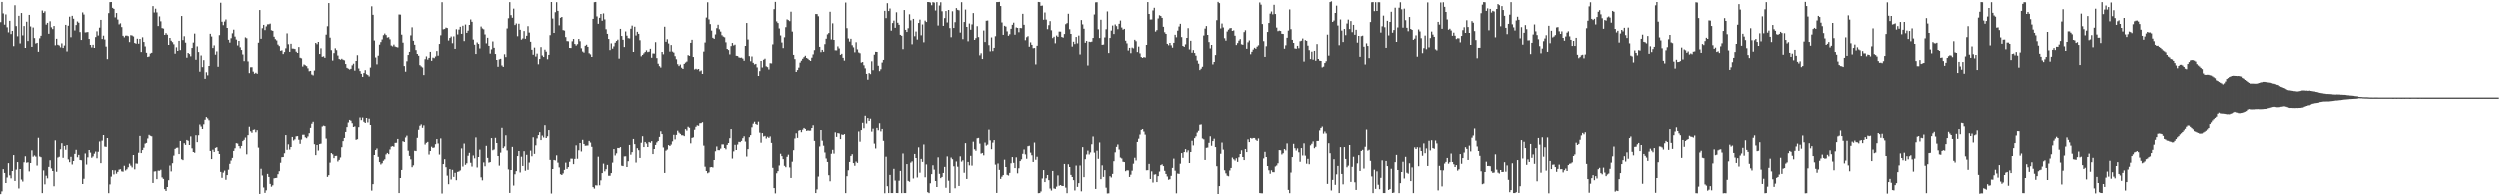 <svg xmlns="http://www.w3.org/2000/svg" width="1920" height="150"><path d="M0 17.097h1v131.985H0zM1 1.498h1v145.500H1zM2 10.350h1v119.543H2zM3 18.979h1v113.848H3zM4 11.124h1v129.402H4zM5 21.052h1v115.248H5zM6 24.941h1v100.357H6zM7 16.048h1v118.631H7zM8 26.258h1v110.693H8zM9 23.746h1v107.560H9zM10 35.526h1v83.578H10zM11 4.063h1v134.902H11zM12 20.106h1v110.141H12zM13 27.949h1v96.523H13zM14 12.198h1v132.563H14zM15 33.451h1v96.352H15zM16 10.036h1v127.841H16zM17 27.233h1v112.163H17zM18 20.052h1v104.587H18zM19 36.849h1v83.175H19zM20 16.726h1v108.221H20zM21 31.565h1v93.058H21zM22 11.453h1v120.201H22zM23 20.352h1v104.817H23zM24 36.058h1v79.384H24zM25 21.213h1v99.103H25zM26 29.322h1v90.021H26zM27 33.475h1v86.804H27zM28 32.992h1v94.141H28zM29 39.839h1v65.941H29zM30 29.487h1v90.690H30zM31 27.556h1v93.154H31zM32 8.116h1v140.224H32zM33 9.918h1v120.973H33zM34 8.690h1v132.853H34zM35 18.969h1v115.929H35zM36 17.622h1v119.323H36zM37 26.032h1v102.107H37zM38 16.397h1v106.705H38zM39 21.020h1v108.322H39zM40 22.438h1v108.875H40zM41 20.037h1v123.027H41zM42 34.865h1v72.928H42zM43 29.852h1v102.016H43zM44 34.480h1v86.490H44zM45 35.017h1v85.354H45zM46 36.464h1v78.170H46zM47 33.361h1v76.622H47zM48 36.938h1v84.247H48zM49 35.013h1v77.062H49zM50 19.139h1v95.863H50zM51 39.575h1v71.854H51zM52 19.820h1v102.587H52zM53 12.839h1v111.739H53zM54 28.672h1v91.741H54zM55 12.189h1v114.141H55zM56 14.460h1v109.165H56zM57 23.474h1v94.710H57zM58 19.296h1v95.773H58zM59 16.526h1v104.263H59zM60 17.486h1v101.458H60zM61 24.735h1v98.102H61zM62 30.795h1v92.290H62zM63 9.561h1v131.750H63zM64 11.223h1v126.045H64zM65 24.961h1v92.882H65zM66 24.850h1v101.504H66zM67 24.667h1v96.178H67zM68 30.007h1v85.188H68zM69 34.565h1v82.655H69zM70 36.528h1v84.612H70zM71 34.437h1v85.660H71zM72 36.873h1v81.165H72zM73 28.573h1v87.818H73zM74 24.098h1v97.426H74zM75 27.317h1v89.222H75zM76 21.293h1v87.331H76zM77 15.331h1v109.961H77zM78 30.050h1v77.925H78zM79 27.468h1v76.220H79zM80 30.432h1v82.129H80zM81 35.844h1v76.933H81zM82 45.452h1v60.533H82zM83 10.140h1v138.255H83zM84 1.617h1v140.015H84zM85 1.518h1v134.134H85zM86 6.033h1v124.637H86zM87 6.863h1v127.091H87zM88 13.391h1v117.439H88zM89 10.022h1v123.348H89zM90 15.053h1v116.939H90zM91 18.814h1v111.429H91zM92 17.966h1v111.976H92zM93 20.889h1v110.693H93zM94 27.523h1v104.332H94zM95 28.765h1v98.495H95zM96 27.462h1v103.460H96zM97 27.400h1v102.572H97zM98 27.839h1v100.604H98zM99 32.390h1v93.261H99zM100 27.083h1v100.116H100zM101 27.351h1v101.205H101zM102 28.072h1v90.966H102zM103 33.053h1v97.010H103zM104 33.637h1v91.915H104zM105 29.821h1v95.880H105zM106 33.644h1v83.634H106zM107 29.972h1v74.377H107zM108 40.048h1v77.532H108zM109 28.738h1v86.514H109zM110 32.323h1v81.080H110zM111 35.739h1v74.539H111zM112 40.603h1v69.112H112zM113 43.826h1v62.498H113zM114 43.399h1v60.127H114zM115 41.158h1v63.069H115zM116 40.604h1v64.057H116zM117 4.685h1v135.815H117zM118 9.644h1v122.037H118zM119 6.732h1v124.825H119zM120 9.593h1v127.958H120zM121 20.063h1v110.939H121zM122 12.668h1v118.467H122zM123 16.414h1v113.957H123zM124 21.643h1v114.594H124zM125 21.999h1v115.387H125zM126 26.855h1v118.400H126zM127 25.483h1v121.134H127zM128 26.728h1v116.879H128zM129 34.541h1v103.861H129zM130 29.196h1v97.943H130zM131 31.349h1v100.305H131zM132 32.435h1v92.892H132zM133 34.079h1v85.404H133zM134 41.258h1v73.092H134zM135 36.410h1v77.114H135zM136 39.193h1v74.157H136zM137 31.462h1v86.878H137zM138 38.576h1v69.654H138zM139 12.314h1v110.002H139zM140 30.879h1v92.118H140zM141 27.894h1v82.102H141zM142 32.837h1v78.414H142zM143 44.360h1v63.088H143zM144 40.691h1v67.367H144zM145 41.585h1v69.788H145zM146 43.335h1v61.428H146zM147 36.890h1v77.025H147zM148 32.792h1v83.949H148zM149 25.834h1v91.482H149zM150 45.945h1v57.865H150zM151 35.707h1v73.442H151zM152 40.057h1v63.802H152zM153 55.106h1v40.524H153zM154 42.673h1v54.494H154zM155 51.590h1v47.504H155zM156 46.248h1v49.225H156zM157 60.546h1v31.474H157zM158 55.566h1v34.373H158zM159 57.883h1v33.110H159zM160 50.683h1v41.714H160zM161 26.005h1v89.909H161zM162 28.092h1v94.064H162zM163 36.962h1v77.995H163zM164 34.941h1v81.749H164zM165 42.044h1v71.535H165zM166 39.523h1v73.542H166zM167 51.288h1v64.721H167zM168 27.068h1v91.221H168zM169 2.081h1v129.897H169zM170 16.727h1v119.805H170zM171 19.416h1v113.153H171zM172 16.615h1v114.427H172zM173 15.006h1v123.032H173zM174 21.523h1v112.927H174zM175 30.611h1v99.697H175zM176 32.759h1v93.052H176zM177 29.462h1v93.831H177zM178 25.673h1v95.555H178zM179 22.837h1v93.067H179zM180 28.171h1v85.723H180zM181 30.458h1v79.489H181zM182 34.948h1v75.311H182zM183 31.475h1v80.713H183zM184 36.381h1v77.586H184zM185 38.459h1v73.611H185zM186 41.865h1v66.491H186zM187 47.003h1v60.339H187zM188 28.769h1v76.851H188zM189 29.415h1v89.098H189zM190 47.185h1v56.600H190zM191 56.237h1v41.094H191zM192 51.727h1v49.088H192zM193 51.659h1v50.301H193zM194 55.016h1v44.729H194zM195 56.693h1v42.735H195zM196 55.895h1v45.664H196zM197 56.750h1v43.222H197zM198 32.870h1v80.505H198zM199 7.750h1v141.195H199zM200 29.862h1v99.749H200zM201 21.749h1v113.031H201zM202 19.142h1v124.836H202zM203 23.189h1v124.930H203zM204 20.302h1v125.866H204zM205 18.756h1v114.761H205zM206 18.695h1v117.184H206zM207 18.158h1v123.046H207zM208 23.284h1v120.080H208zM209 23.775h1v118.502H209zM210 28.286h1v108.669H210zM211 30.158h1v106.569H211zM212 31.130h1v105.401H212zM213 34.287h1v99.496H213zM214 35.491h1v96.004H214zM215 39.049h1v85.947H215zM216 38.692h1v82.055H216zM217 41.575h1v78.990H217zM218 40.033h1v77.681H218zM219 37.190h1v66.528H219zM220 25.723h1v89.341H220zM221 34.044h1v76.814H221zM222 39.871h1v74.975H222zM223 33.715h1v79.162H223zM224 37.367h1v67.806H224zM225 37.413h1v70.466H225zM226 37.733h1v69.298H226zM227 39.708h1v64.984H227zM228 40.708h1v63.805H228zM229 36.184h1v71.118H229zM230 44.379h1v66.066H230zM231 44.867h1v62.302H231zM232 51.127h1v52.352H232zM233 49.570h1v53.846H233zM234 50.170h1v55.285H234zM235 50.839h1v55.307H235zM236 52.536h1v52.291H236zM237 54.801h1v47.508H237zM238 54.476h1v43.707H238zM239 57.317h1v37.700H239zM240 57.973h1v35.580H240zM241 54.239h1v56.500H241zM242 33.034h1v86.084H242zM243 34.048h1v77.287H243zM244 32.234h1v83.387H244zM245 41.524h1v69.112H245zM246 37.165h1v73.102H246zM247 43.696h1v53.485H247zM248 43.295h1v53.168H248zM249 44.431h1v52.426H249zM250 26.680h1v79.707H250zM251 20.218h1v115.591H251zM252 2.348h1v132.132H252zM253 28.972h1v95.899H253zM254 38.624h1v78.931H254zM255 46.567h1v71.979H255zM256 40.847h1v80.618H256zM257 37.183h1v82.599H257zM258 38.620h1v81.020H258zM259 42.725h1v81.265H259zM260 45.356h1v77.417H260zM261 45.924h1v75.020H261zM262 45.148h1v67.927H262zM263 45.909h1v62.477H263zM264 46.410h1v59.536H264zM265 49.200h1v52.131H265zM266 52.112h1v45.513H266zM267 52.792h1v41.297H267zM268 53.439h1v38.659H268zM269 52.901h1v39.813H269zM270 50.247h1v44.430H270zM271 48.943h1v48.617H271zM272 54.255h1v42.831H272zM273 46.870h1v60.475H273zM274 42.456h1v64.458H274zM275 52.646h1v45.063H275zM276 54.615h1v35.675H276zM277 56.727h1v35.586H277zM278 59.066h1v31.234H278zM279 56.162h1v37.368H279zM280 53.889h1v40.576H280zM281 57.020h1v33.595H281zM282 57.687h1v36.344H282zM283 58.758h1v32.411H283zM284 51.894h1v44.093H284zM285 4.839h1v141.521H285zM286 11.434h1v129.963H286zM287 31.173h1v87.891H287zM288 44.210h1v70.969H288zM289 49.478h1v64.528H289zM290 42.806h1v77.623H290zM291 34.346h1v90.137H291zM292 32.415h1v93.892H292zM293 30.342h1v95.029H293zM294 27.089h1v96.362H294zM295 25.808h1v96.558H295zM296 26.967h1v91.617H296zM297 28.918h1v88.533H297zM298 28.632h1v89.747H298zM299 30.252h1v84.545H299zM300 35.022h1v77.576H300zM301 35.668h1v76.488H301zM302 34.300h1v78.393H302zM303 35.765h1v73.960H303zM304 36.218h1v73.383H304zM305 36.515h1v70.193H305zM306 11.176h1v137.110H306zM307 11.272h1v125.439H307zM308 26.667h1v103.863H308zM309 32.811h1v75.643H309zM310 50.788h1v58.266H310zM311 55.106h1v50.490H311zM312 47.082h1v57.069H312zM313 42.302h1v73.433H313zM314 39.900h1v79.820H314zM315 27.256h1v95.097H315zM316 21.048h1v107.372H316zM317 31.388h1v95.590H317zM318 34.446h1v81.318H318zM319 38.573h1v77.446H319zM320 41.497h1v64.334H320zM321 42.857h1v56.804H321zM322 50.078h1v46.489H322zM323 51.066h1v44.456H323zM324 51.844h1v46.318H324zM325 57.696h1v38.598H325zM326 45.505h1v65.473H326zM327 43.379h1v66.281H327zM328 45.824h1v63.137H328zM329 44.492h1v74.183H329zM330 39.869h1v76.111H330zM331 46.724h1v65.917H331zM332 44.287h1v69.333H332zM333 44.749h1v68.494H333zM334 43.435h1v67.334H334zM335 39.262h1v67.561H335zM336 42.809h1v67.377H336zM337 33.820h1v84.886H337zM338 27.161h1v79.119H338zM339 1.674h1v146.974H339zM340 22.589h1v103.415H340zM341 22.324h1v99.921H341zM342 21.263h1v107.137H342zM343 21.606h1v113.272H343zM344 31.187h1v110.253H344zM345 29.260h1v100.588H345zM346 28.095h1v109.731H346zM347 33.303h1v97.102H347zM348 28.012h1v107.840H348zM349 37.574h1v95.114H349zM350 22.536h1v115.866H350zM351 26.505h1v105.483H351zM352 22.796h1v108.843H352zM353 20.632h1v110.214H353zM354 26.066h1v87.914H354zM355 19.814h1v108.073H355zM356 31.645h1v78.606H356zM357 18.886h1v107.662H357zM358 25.301h1v100.089H358zM359 23.624h1v95.957H359zM360 19.216h1v98.114H360zM361 14.980h1v110.001H361zM362 16.769h1v111.129H362zM363 30.467h1v88.954H363zM364 34.407h1v87.196H364zM365 41.537h1v63.992H365zM366 32.655h1v95.934H366zM367 33.818h1v86.736H367zM368 37.294h1v77.598H368zM369 20.428h1v115.756H369zM370 21.923h1v116.550H370zM371 22.575h1v102.145H371zM372 26.529h1v101.187H372zM373 33.381h1v78.617H373zM374 29.060h1v92.187H374zM375 35.283h1v89.604H375zM376 41.200h1v83.277H376zM377 38.014h1v68.004H377zM378 31.875h1v83.549H378zM379 36.784h1v77.994H379zM380 41.539h1v64.273H380zM381 46.081h1v63.756H381zM382 51.293h1v68.493H382zM383 45.627h1v81.570H383zM384 45.185h1v72.025H384zM385 50.338h1v47.821H385zM386 51.421h1v62.358H386zM387 41.713h1v70.727H387zM388 43.913h1v59.980H388zM389 21.892h1v93.607H389zM390 14.089h1v115.988H390zM391 1.658h1v146.530H391zM392 11.669h1v118.914H392zM393 13.693h1v99.115H393zM394 6.649h1v135.833H394zM395 19.281h1v114.580H395zM396 18.089h1v113.353H396zM397 27.896h1v91.975H397zM398 18.302h1v97.645H398zM399 22.963h1v109.499H399zM400 30.499h1v89.842H400zM401 29.612h1v97.835H401zM402 23.894h1v92.216H402zM403 29.851h1v101.268H403zM404 27.555h1v91.331H404zM405 20.194h1v110.215H405zM406 25.104h1v99.733H406zM407 32.151h1v83.511H407zM408 38.322h1v81.709H408zM409 42.089h1v63.307H409zM410 36.616h1v81.529H410zM411 43.471h1v68.128H411zM412 41.229h1v65.041H412zM413 49.383h1v54.368H413zM414 45.356h1v56.114H414zM415 36.263h1v71.329H415zM416 42.639h1v61.460H416zM417 43.810h1v61.765H417zM418 38.183h1v57.971H418zM419 39.730h1v66.236H419zM420 45.589h1v59.053H420zM421 42.179h1v57.703H421zM422 27.086h1v95.688H422zM423 1.517h1v147.135H423zM424 14.272h1v115.542H424zM425 25.328h1v97.520H425zM426 9.435h1v113.759H426zM427 1.711h1v117.572H427zM428 8.384h1v116.491H428zM429 19.498h1v109.058H429zM430 13.704h1v120.069H430zM431 13.070h1v121.312H431zM432 23.187h1v109.980H432zM433 23.534h1v106.944H433zM434 28.558h1v96.308H434zM435 31.637h1v98.046H435zM436 31.811h1v96.483H436zM437 36.848h1v87.360H437zM438 36.963h1v84.847H438zM439 31.788h1v90.060H439zM440 30.019h1v96.036H440zM441 33.857h1v88.166H441zM442 35.049h1v76.589H442zM443 33.982h1v87.930H443zM444 29.978h1v85.419H444zM445 31.750h1v78.067H445zM446 37.155h1v79.163H446zM447 39.609h1v67.781H447zM448 40.474h1v70.093H448zM449 35.218h1v76.691H449zM450 34.402h1v77.442H450zM451 36.061h1v75.678H451zM452 40.956h1v67.254H452zM453 41.829h1v67.643H453zM454 43.771h1v68.976H454zM455 14.559h1v129.117H455zM456 1.697h1v143.159H456zM457 1.498h1v140.763H457zM458 12.667h1v129.790H458zM459 18.338h1v101.958H459zM460 13.698h1v128.582H460zM461 10.738h1v127.748H461zM462 15.998h1v116.910H462zM463 10.318h1v115.351H463zM464 14.967h1v116.630H464zM465 22.515h1v107.406H465zM466 26.056h1v100.572H466zM467 29.984h1v104.969H467zM468 38.533h1v96.420H468zM469 33.362h1v99.573H469zM470 37.441h1v87.432H470zM471 35.671h1v78.829H471zM472 32.866h1v86.514H472zM473 31.516h1v86.260H473zM474 30.538h1v83.076H474zM475 45.073h1v68.703H475zM476 22.245h1v90.692H476zM477 27.674h1v99.557H477zM478 30.624h1v96.937H478zM479 36.219h1v83.884H479zM480 24.205h1v95.788H480zM481 27.425h1v100.853H481zM482 29.380h1v94.418H482zM483 29.614h1v81.698H483zM484 22.114h1v96.651H484zM485 19.714h1v97.116H485zM486 39.956h1v66.760H486zM487 20.608h1v90.088H487zM488 27.346h1v97.474H488zM489 24.487h1v89.325H489zM490 26.042h1v89.317H490zM491 30.980h1v90.326H491zM492 43.314h1v66.315H492zM493 42.237h1v62.385H493zM494 41.080h1v71.849H494zM495 39.993h1v69.017H495zM496 38.712h1v71.507H496zM497 40.080h1v72.802H497zM498 39.718h1v69.304H498zM499 37.518h1v72.122H499zM500 44.377h1v64.022H500zM501 41.121h1v77.183H501zM502 41.210h1v73.211H502zM503 32.462h1v78.825H503zM504 44.705h1v64.633H504zM505 48.923h1v59.339H505zM506 50.830h1v54.265H506zM507 51.894h1v48.920H507zM508 39.926h1v63.012H508zM509 41.780h1v71.469H509zM510 20.593h1v112.221H510zM511 32.176h1v83.562H511zM512 30.191h1v84.649H512zM513 33.505h1v77.908H513zM514 39.699h1v72.418H514zM515 34.672h1v76.319H515zM516 39.697h1v68.872H516zM517 40.451h1v63.055H517zM518 43.215h1v63.831H518zM519 45.559h1v58.026H519zM520 49.337h1v51.038H520zM521 50.782h1v51.044H521zM522 49.591h1v53.210H522zM523 52.035h1v51.848H523zM524 53.012h1v50.892H524zM525 49.120h1v55.449H525zM526 48.082h1v51.080H526zM527 47.327h1v52.991H527zM528 42.407h1v54.905H528zM529 42.935h1v55.237H529zM530 32.991h1v77.084H530zM531 30.642h1v75.226H531zM532 43.817h1v61.673H532zM533 53.400h1v46.239H533zM534 52.846h1v44.549H534zM535 53.458h1v42.793H535zM536 52.984h1v43.650H536zM537 54.816h1v39.848H537zM538 54.157h1v40.389H538zM539 56.839h1v37.003H539zM540 39.664h1v72.177H540zM541 32.732h1v95.259H541zM542 13.540h1v117.794H542zM543 1.743h1v131.304H543zM544 14.937h1v117.484H544zM545 18.605h1v109.873H545zM546 23.532h1v104.746H546zM547 29.065h1v99.542H547zM548 29.887h1v93.011H548zM549 26.513h1v89.669H549zM550 21.693h1v90.804H550zM551 19.023h1v96.268H551zM552 22.570h1v92.759H552zM553 24.337h1v89.811H553zM554 27.120h1v83.793H554zM555 28.167h1v82.740H555zM556 28.710h1v84.957H556zM557 32.576h1v82.108H557zM558 37.618h1v73.663H558zM559 38.502h1v71.305H559zM560 41.830h1v64.302H560zM561 35.482h1v63.659H561zM562 33.071h1v88.669H562zM563 34.961h1v81.324H563zM564 34.378h1v76.853H564zM565 42.897h1v72.323H565zM566 43.052h1v67.924H566zM567 44.144h1v64.775H567zM568 44.461h1v64.681H568zM569 44.272h1v63.894H569zM570 45.063h1v61.092H570zM571 46.699h1v57.949H571zM572 35.333h1v73.355H572zM573 17.715h1v102.522H573zM574 30.436h1v84.104H574zM575 43.152h1v62.205H575zM576 47.093h1v56.668H576zM577 43.421h1v54.383H577zM578 48.293h1v46.671H578zM579 49.545h1v43.940H579zM580 49.118h1v46.156H580zM581 51.794h1v44.095H581zM582 58.361h1v35.058H582zM583 54.669h1v47.171H583zM584 46.826h1v62.718H584zM585 51.881h1v50.304H585zM586 45.916h1v58.907H586zM587 45.123h1v59.229H587zM588 51.010h1v55.368H588zM589 51.626h1v53.370H589zM590 53.381h1v52.488H590zM591 48.601h1v56.179H591zM592 48.724h1v60.997H592zM593 34.171h1v94.690H593zM594 7.088h1v137.345H594zM595 1.437h1v147.111H595zM596 16.497h1v116.590H596zM597 17.783h1v113.650H597zM598 21.936h1v105.144H598zM599 27.288h1v90.799H599zM600 32.714h1v87.186H600zM601 37.031h1v85.158H601zM602 28.737h1v98.599H602zM603 20.933h1v107.493H603zM604 14.971h1v105.435H604zM605 15.490h1v103.277H605zM606 16.276h1v112.302H606zM607 9.022h1v127.647H607zM608 24.338h1v99.845H608zM609 42.210h1v73.143H609zM610 45.441h1v60.914H610zM611 55.283h1v47.064H611zM612 53.887h1v51.981H612zM613 51.969h1v48.407H613zM614 48.141h1v51.705H614zM615 46.663h1v54.880H615zM616 45.141h1v54.444H616zM617 43.918h1v54.343H617zM618 42.839h1v56.175H618zM619 44.563h1v55.931H619zM620 45.170h1v54.992H620zM621 46.134h1v54.286H621zM622 46.864h1v53.444H622zM623 44.337h1v53.966H623zM624 41.809h1v54.396H624zM625 38.611h1v69.573H625zM626 10.808h1v137.470H626zM627 10.831h1v134.642H627zM628 12.536h1v123.029H628zM629 36.041h1v76.469H629zM630 40.148h1v59.691H630zM631 38.341h1v69.696H631zM632 39.818h1v72.079H632zM633 34.017h1v83.098H633zM634 29.803h1v91.904H634zM635 26.492h1v97.895H635zM636 25.464h1v109.069H636zM637 9.059h1v130.133H637zM638 30.354h1v87.723H638zM639 17.965h1v97.062H639zM640 30.740h1v87.225H640zM641 38.690h1v62.925H641zM642 38.768h1v66.330H642zM643 35.691h1v66.490H643zM644 37.270h1v65.223H644zM645 42.211h1v64.618H645zM646 41.349h1v61.906H646zM647 44.462h1v59.239H647zM648 46.594h1v56.374H648zM649 1.919h1v146.403H649zM650 21.733h1v113.575H650zM651 29.601h1v101.143H651zM652 32.018h1v92.367H652zM653 29.852h1v89.918H653zM654 34.820h1v83.580H654zM655 36.429h1v88.799H655zM656 40.238h1v87.070H656zM657 32.512h1v91.539H657zM658 37.969h1v87.121H658zM659 40.329h1v60.615H659zM660 40.965h1v67.821H660zM661 48.116h1v51.781H661zM662 47.680h1v46.639H662zM663 50.157h1v48.333H663zM664 52.535h1v36.382H664zM665 56.790h1v38.104H665zM666 61.221h1v29.455H666zM667 56.162h1v36.698H667zM668 57.007h1v34.192H668zM669 47.124h1v53.926H669zM670 53.977h1v44.842H670zM671 42.041h1v68.226H671zM672 39.829h1v74.212H672zM673 39.947h1v58.236H673zM674 50.549h1v49.501H674zM675 54.676h1v40.016H675zM676 53.251h1v47.641H676zM677 48.076h1v50.930H677zM678 46.007h1v62.144H678zM679 8.339h1v140.079H679zM680 13.956h1v106.382H680zM681 2.465h1v140.557H681zM682 8.511h1v139.757H682zM683 6.558h1v127.733H683zM684 23.609h1v124.686H684zM685 17.749h1v130.544H685zM686 15.880h1v113.779H686zM687 21.409h1v117.238H687zM688 9.476h1v138.741H688zM689 17.501h1v130.789H689zM690 19.082h1v119.658H690zM691 26.818h1v104.416H691zM692 27.532h1v120.801H692zM693 37.855h1v80.004H693zM694 7.742h1v140.521H694zM695 22.986h1v125.270H695zM696 24.623h1v101.370H696zM697 21.782h1v117.130H697zM698 11.010h1v128.574H698zM699 15.656h1v109.232H699zM700 34.098h1v89.787H700zM701 14.525h1v122.552H701zM702 27.879h1v90.324H702zM703 24.278h1v97.058H703zM704 30.472h1v105.806H704zM705 17.737h1v95.415H705zM706 15.109h1v117.516H706zM707 27.196h1v94.840H707zM708 18.833h1v105.465H708zM709 32.573h1v78.369H709zM710 15.894h1v120.251H710zM711 16.954h1v109.317H711zM712 1.513h1v146.082H712zM713 1.611h1v146.730H713zM714 1.967h1v138.789H714zM715 4.019h1v129.736H715zM716 1.639h1v125.305H716zM717 2.007h1v128.246H717zM718 8.111h1v130.916H718zM719 1.636h1v141.966H719zM720 19.651h1v101.170H720zM721 4.231h1v129.264H721zM722 1.761h1v135.058H722zM723 8.724h1v127.158H723zM724 19.922h1v112.897H724zM725 13.971h1v114.170H725zM726 8.494h1v135.705H726zM727 17.305h1v102.798H727zM728 7.694h1v131.050H728zM729 21.677h1v126.553H729zM730 28.653h1v92.346H730zM731 8.681h1v113.576H731zM732 21.551h1v106.160H732zM733 17.079h1v127.534H733zM734 6.241h1v117.740H734zM735 7.584h1v120.433H735zM736 7.973h1v134.801H736zM737 25.101h1v94.961H737zM738 1.712h1v122.414H738zM739 30.141h1v92.950H739zM740 16.922h1v115.726H740zM741 7.372h1v102.541H741zM742 20.712h1v116.734H742zM743 31.804h1v92.554H743zM744 18.107h1v108.869H744zM745 22.883h1v96.753H745zM746 18.777h1v108.419H746zM747 10.074h1v98.750H747zM748 30.736h1v83.880H748zM749 29.391h1v86.377H749zM750 20.197h1v85.992H750zM751 28.552h1v77.309H751zM752 42.559h1v67.749H752zM753 40.953h1v77.020H753zM754 45.383h1v72.094H754zM755 23.500h1v95.801H755zM756 32.363h1v77.125H756zM757 15.970h1v95.849H757zM758 15.821h1v95.227H758zM759 34.751h1v64.794H759zM760 39.516h1v68.239H760zM761 28.830h1v85.748H761zM762 39.335h1v70.180H762zM763 36.834h1v70.743H763zM764 27.906h1v98.512H764zM765 1.563h1v146.603H765zM766 1.586h1v123.964H766zM767 1.438h1v129.028H767zM768 4.658h1v132.729H768zM769 17.307h1v118.365H769zM770 26.817h1v107.613H770zM771 19.856h1v102.746H771zM772 20.490h1v107.760H772zM773 24.140h1v110.118H773zM774 27.522h1v107.284H774zM775 26.355h1v106.427H775zM776 22.151h1v103.253H776zM777 19.083h1v101.568H777zM778 17.475h1v107.548H778zM779 26.713h1v102.340H779zM780 21.172h1v99.679H780zM781 21.508h1v111.593H781zM782 24.856h1v104.393H782zM783 21.551h1v102.128H783zM784 21.721h1v100.639H784zM785 10.632h1v107.488H785zM786 19.096h1v95.708H786zM787 30.998h1v87.563H787zM788 28.660h1v93.248H788zM789 27.851h1v84.414H789zM790 35.945h1v75.981H790zM791 32.596h1v84.584H791zM792 34.507h1v84.755H792zM793 37.129h1v87.256H793zM794 36.921h1v72.543H794zM795 49.519h1v73.152H795zM796 35.234h1v85.148H796zM797 1.505h1v146.884H797zM798 1.659h1v146.625H798zM799 4.523h1v142.538H799zM800 4.293h1v132.751H800zM801 15.228h1v115.402H801zM802 9.602h1v130.249H802zM803 15.103h1v121.811H803zM804 22.497h1v111.888H804zM805 19.401h1v118.948H805zM806 16.259h1v128.551H806zM807 23.323h1v122.995H807zM808 29.320h1v101.945H808zM809 28.254h1v116.425H809zM810 33.350h1v111.702H810zM811 27.324h1v115.963H811zM812 28.374h1v106.341H812zM813 24.320h1v118.326H813zM814 24.357h1v117.738H814zM815 28.486h1v114.254H815zM816 28.989h1v113.837H816zM817 26.190h1v99.727H817zM818 18.635h1v125.420H818zM819 17.831h1v130.540H819zM820 10.605h1v115.531H820zM821 22.529h1v105.748H821zM822 26.130h1v108.176H822zM823 35.865h1v100.061H823zM824 32.106h1v106.219H824zM825 33.933h1v112.334H825zM826 28.443h1v98.667H826zM827 33.377h1v110.147H827zM828 27.379h1v113.259H828zM829 41.862h1v85.209H829zM830 15.439h1v131.495H830zM831 18.807h1v94.172H831zM832 22.121h1v113.927H832zM833 32.936h1v89.319H833zM834 31.553h1v87.098H834zM835 50.311h1v65.362H835zM836 32.094h1v86.516H836zM837 32.343h1v84.724H837zM838 32.074h1v78.705H838zM839 29.250h1v75.567H839zM840 11.154h1v106.040H840zM841 1.792h1v143.288H841zM842 1.702h1v113.995H842zM843 22.598h1v99.370H843zM844 29.288h1v80.128H844zM845 15.200h1v122.391H845zM846 34.532h1v92.443H846zM847 34.327h1v101.492H847zM848 28.815h1v101.866H848zM849 22.547h1v121.567H849zM850 8.795h1v139.810H850zM851 40.788h1v107.669H851zM852 29.211h1v106.088H852zM853 23.557h1v112.756H853zM854 19.645h1v113.863H854zM855 26.208h1v97.589H855zM856 18.816h1v98.172H856zM857 20.119h1v92.655H857zM858 22.472h1v88.481H858zM859 18.337h1v96.516H859zM860 15.846h1v105.142H860zM861 21.194h1v100.531H861zM862 22.836h1v101.387H862zM863 22.208h1v102.261H863zM864 31.354h1v100.137H864zM865 33.361h1v97.396H865zM866 38.842h1v92.047H866zM867 36.808h1v99.074H867zM868 40.923h1v93.210H868zM869 36.596h1v94.474H869zM870 37.237h1v88.479H870zM871 30.611h1v90.552H871zM872 31.732h1v91.498H872zM873 40.013h1v68.973H873zM874 35.828h1v70.659H874zM875 41.051h1v62.252H875zM876 43.873h1v55.890H876zM877 44.568h1v54.480H877zM878 43.903h1v57.137H878zM879 44.260h1v59.116H879zM880 34.563h1v96.178H880zM881 1.599h1v129.043H881zM882 10.750h1v115.085H882zM883 15.043h1v122.381H883zM884 14.984h1v116.608H884zM885 8.049h1v132.148H885zM886 5.972h1v128.136H886zM887 24.297h1v109.540H887zM888 23.198h1v116.645H888zM889 14.217h1v121.029H889zM890 11.779h1v119.955H890zM891 12.335h1v114.484H891zM892 13.764h1v112.441H892zM893 20.635h1v106.921H893zM894 24.806h1v106.369H894zM895 26.125h1v107.480H895zM896 33.738h1v101.802H896zM897 34.891h1v103.120H897zM898 33.032h1v104.613H898zM899 34.841h1v100.191H899zM900 36.678h1v92.236H900zM901 32.994h1v88.824H901zM902 26.779h1v104.306H902zM903 28.730h1v119.738H903zM904 23.608h1v109.665H904zM905 20.429h1v113.117H905zM906 18.324h1v107.384H906zM907 28.587h1v88.992H907zM908 35.338h1v85.839H908zM909 36.039h1v80.741H909zM910 34.152h1v80.363H910zM911 29.175h1v87.835H911zM912 21.716h1v93.758H912zM913 38.062h1v87.117H913zM914 31.380h1v85.365H914zM915 40.555h1v67.540H915zM916 38.552h1v73.115H916zM917 40.780h1v65.329H917zM918 42.785h1v61.934H918zM919 46.556h1v55.207H919zM920 48.959h1v51.437H920zM921 53.839h1v41.979H921zM922 52.793h1v42.722H922zM923 51.307h1v55.051H923zM924 27.329h1v79.660H924zM925 22.030h1v100.798H925zM926 20.055h1v93.470H926zM927 26.867h1v86.417H927zM928 32.399h1v77.254H928zM929 37.274h1v67.380H929zM930 34.581h1v77.352H930zM931 49.532h1v58.807H931zM932 47.610h1v58.877H932zM933 42.327h1v70.612H933zM934 15.546h1v112.112H934zM935 1.420h1v147.549H935zM936 2.414h1v140.494H936zM937 21.893h1v96.175H937zM938 18.127h1v91.365H938zM939 21.120h1v93.795H939zM940 29.455h1v101.306H940zM941 31.277h1v101.862H941zM942 24.270h1v110.651H942zM943 22.850h1v112.541H943zM944 21.807h1v109.099H944zM945 21.551h1v107.401H945zM946 23.796h1v97.203H946zM947 23.421h1v98.893H947zM948 27.496h1v95.815H948zM949 34.671h1v86.879H949zM950 33.167h1v91.171H950zM951 31.271h1v89.493H951zM952 30.113h1v88.165H952zM953 34.116h1v81.301H953zM954 34.446h1v86.155H954zM955 24.708h1v98.237H955zM956 23.291h1v91.125H956zM957 37.506h1v79.289H957zM958 32.538h1v74.457H958zM959 31.112h1v77.981H959zM960 41.720h1v64.234H960zM961 39.841h1v66.614H961zM962 38.139h1v67.789H962zM963 36.757h1v69.186H963zM964 37.514h1v69.737H964zM965 35.917h1v72.283H965zM966 34.841h1v71.430H966zM967 1.883h1v146.401H967zM968 3.586h1v144.855H968zM969 18.532h1v129.928H969zM970 31.697h1v89.949H970zM971 43.713h1v72.848H971zM972 35.589h1v84.991H972zM973 24.610h1v102.894H973zM974 17.719h1v113.030H974zM975 10.521h1v122.888H975zM976 8.843h1v121.934H976zM977 11.060h1v121.158H977zM978 3.676h1v128.570H978zM979 10.808h1v117.033H979zM980 21.256h1v105.823H980zM981 24.021h1v101.375H981zM982 23.539h1v91.703H982zM983 23.862h1v91.523H983zM984 26.020h1v92.621H984zM985 26.156h1v91.524H985zM986 37.493h1v76.938H986zM987 34.866h1v80.665H987zM988 29.098h1v81.024H988zM989 23.575h1v122.258H989zM990 7.283h1v141.069H990zM991 22.451h1v110.043H991zM992 30.658h1v89.980H992zM993 33.033h1v77.425H993zM994 37.259h1v76.539H994zM995 37.533h1v78.084H995zM996 35.257h1v78.696H996zM997 37.124h1v79.804H997zM998 31.724h1v92.488H998zM999 31.356h1v82.341H999zM1000 29.648h1v89.738H1000zM1001 47.335h1v62.749H1001zM1002 30.848h1v88.645H1002zM1003 31.449h1v94.254H1003zM1004 35.103h1v86.877H1004zM1005 38.609h1v87.494H1005zM1006 45.410h1v66.203H1006zM1007 39.756h1v70.655H1007zM1008 45.857h1v62.738H1008zM1009 39.116h1v74.720H1009zM1010 46.685h1v66.032H1010zM1011 33.926h1v74.329H1011zM1012 45.306h1v62.876H1012zM1013 46.657h1v53.485H1013zM1014 46.839h1v51.417H1014zM1015 51.838h1v45.365H1015zM1016 51.225h1v51.392H1016zM1017 48.428h1v52.558H1017zM1018 47.056h1v55.400H1018zM1019 26.666h1v114.563H1019zM1020 42.741h1v67.252H1020zM1021 1.571h1v116.094H1021zM1022 1.042h1v145.247H1022zM1023 16.886h1v121.273H1023zM1024 15.833h1v106.437H1024zM1025 9.970h1v131.948H1025zM1026 4.330h1v129.533H1026zM1027 19.637h1v107.759H1027zM1028 34.835h1v113.426H1028zM1029 15.014h1v97.997H1029zM1030 23.572h1v109.992H1030zM1031 32.355h1v109.199H1031zM1032 22.345h1v90.616H1032zM1033 27.067h1v94.977H1033zM1034 18.135h1v110.336H1034zM1035 15.105h1v112.089H1035zM1036 22.379h1v88.999H1036zM1037 16.206h1v123.458H1037zM1038 24.760h1v103.360H1038zM1039 19.170h1v101.197H1039zM1040 26.780h1v113.215H1040zM1041 22.925h1v122.936H1041zM1042 32.805h1v92.609H1042zM1043 27.672h1v91.489H1043zM1044 43.695h1v87.606H1044zM1045 27.832h1v88.106H1045zM1046 27.422h1v87.647H1046zM1047 35.925h1v93.514H1047zM1048 49.586h1v63.129H1048zM1049 33.401h1v66.093H1049zM1050 35.404h1v80.255H1050zM1051 44.704h1v70.303H1051zM1052 16.988h1v106.498H1052zM1053 1.739h1v133.753H1053zM1054 1.578h1v146.732H1054zM1055 8.598h1v121.712H1055zM1056 1.670h1v143.397H1056zM1057 8.426h1v123.152H1057zM1058 1.714h1v140.150H1058zM1059 1.734h1v143.558H1059zM1060 25.083h1v111.462H1060zM1061 20.293h1v102.863H1061zM1062 12.025h1v136.251H1062zM1063 20.977h1v127.317H1063zM1064 36.796h1v86.809H1064zM1065 16.048h1v111.494H1065zM1066 27.293h1v118.604H1066zM1067 16.881h1v128.296H1067zM1068 9.040h1v120.568H1068zM1069 25.175h1v123.055H1069zM1070 23.123h1v124.774H1070zM1071 5.959h1v118.577H1071zM1072 32.265h1v86.693H1072zM1073 21.171h1v109.376H1073zM1074 5.943h1v142.366H1074zM1075 1.745h1v138.881H1075zM1076 7.155h1v124.962H1076zM1077 21.306h1v102.889H1077zM1078 6.665h1v130.391H1078zM1079 15.579h1v104.832H1079zM1080 21.417h1v111.264H1080zM1081 24.065h1v109.299H1081zM1082 13.099h1v112.293H1082zM1083 22.277h1v116.795H1083zM1084 23.034h1v105.525H1084zM1085 30.658h1v117.655H1085zM1086 29.745h1v83.395H1086zM1087 27.222h1v87.186H1087zM1088 43.583h1v69.442H1088zM1089 22.696h1v104.931H1089zM1090 24.210h1v89.030H1090zM1091 29.462h1v86.513H1091zM1092 40.928h1v78.663H1092zM1093 37.087h1v73.069H1093zM1094 27.414h1v90.225H1094zM1095 37.890h1v76.081H1095zM1096 1.836h1v125.609H1096zM1097 36.445h1v71.661H1097zM1098 29.314h1v86.200H1098zM1099 24.302h1v83.387H1099zM1100 26.634h1v87.069H1100zM1101 28.353h1v85.869H1101zM1102 37.987h1v69.874H1102zM1103 38.809h1v71.328H1103zM1104 16.842h1v129.407H1104zM1105 18.921h1v108.429H1105zM1106 1.875h1v128.823H1106zM1107 22.183h1v120.970H1107zM1108 1.733h1v129.089H1108zM1109 5.294h1v120.278H1109zM1110 9.229h1v115.101H1110zM1111 15.004h1v106.270H1111zM1112 22.910h1v102.761H1112zM1113 22.131h1v102.382H1113zM1114 23.504h1v94.422H1114zM1115 27.562h1v96.829H1115zM1116 25.116h1v101.023H1116zM1117 27.510h1v100.734H1117zM1118 30.105h1v96.647H1118zM1119 29.423h1v101.619H1119zM1120 29.519h1v100.454H1120zM1121 32.628h1v85.714H1121zM1122 27.688h1v98.041H1122zM1123 23.262h1v98.128H1123zM1124 21.010h1v96.125H1124zM1125 25.323h1v87.749H1125zM1126 15.623h1v98.707H1126zM1127 20.814h1v102.032H1127zM1128 25.334h1v86.506H1128zM1129 34.537h1v81.726H1129zM1130 16.257h1v89.478H1130zM1131 17.488h1v86.554H1131zM1132 23.974h1v74.664H1132zM1133 30.860h1v77.101H1133zM1134 44.776h1v67.721H1134zM1135 36.816h1v79.177H1135zM1136 36.826h1v82.826H1136zM1137 10.201h1v121.307H1137zM1138 3.596h1v137.859H1138zM1139 1.564h1v139.408H1139zM1140 1.737h1v130.379H1140zM1141 8.407h1v115.756H1141zM1142 6.444h1v121.047H1142zM1143 23.326h1v104.066H1143zM1144 6.884h1v120.774H1144zM1145 9.687h1v121.826H1145zM1146 8.322h1v124.430H1146zM1147 8.839h1v123.666H1147zM1148 28.761h1v89.770H1148zM1149 6.930h1v123.299H1149zM1150 3.123h1v129.438H1150zM1151 3.971h1v129.297H1151zM1152 20.288h1v110.265H1152zM1153 4.719h1v127.390H1153zM1154 7.721h1v124.252H1154zM1155 12.182h1v112.388H1155zM1156 21.466h1v110.358H1156zM1157 26.294h1v100.720H1157zM1158 18.357h1v119.739H1158zM1159 11.333h1v136.252H1159zM1160 1.626h1v144.367H1160zM1161 18.715h1v106.669H1161zM1162 21.106h1v127.189H1162zM1163 23.497h1v124.767H1163zM1164 15.774h1v131.830H1164zM1165 12.883h1v110.041H1165zM1166 15.266h1v132.931H1166zM1167 29.535h1v113.469H1167zM1168 20.915h1v86.646H1168zM1169 34.363h1v87.348H1169zM1170 25.267h1v83.568H1170zM1171 19.356h1v94.366H1171zM1172 22.477h1v104.071H1172zM1173 31.147h1v91.255H1173zM1174 31.026h1v93.327H1174zM1175 41.610h1v68.948H1175zM1176 32.983h1v88.206H1176zM1177 26.558h1v92.028H1177zM1178 18.856h1v106.935H1178zM1179 24.187h1v89.571H1179zM1180 27.026h1v112.211H1180zM1181 30.270h1v75.673H1181zM1182 35.534h1v75.535H1182zM1183 40.990h1v91.637H1183zM1184 37.394h1v68.033H1184zM1185 31.733h1v88.581H1185zM1186 29.658h1v83.460H1186zM1187 27.123h1v103.921H1187zM1188 39.887h1v65.658H1188zM1189 19.847h1v128.651H1189zM1190 33.259h1v90.363H1190zM1191 23.729h1v106.094H1191zM1192 28.842h1v97.695H1192zM1193 28.094h1v98.230H1193zM1194 27.050h1v101.277H1194zM1195 21.163h1v110.795H1195zM1196 20.905h1v108.768H1196zM1197 24.098h1v102.292H1197zM1198 26.115h1v103.834H1198zM1199 24.151h1v105.712H1199zM1200 29.201h1v103.193H1200zM1201 31.336h1v99.400H1201zM1202 28.097h1v101.342H1202zM1203 25.157h1v106.186H1203zM1204 24.121h1v102.638H1204zM1205 27.992h1v97.757H1205zM1206 30.669h1v94.811H1206zM1207 35.365h1v89.308H1207zM1208 31.513h1v88.275H1208zM1209 35.383h1v83.197H1209zM1210 29.144h1v80.431H1210zM1211 42.150h1v69.187H1211zM1212 44.741h1v65.727H1212zM1213 43.854h1v63.478H1213zM1214 42.520h1v61.452H1214zM1215 42.091h1v59.961H1215zM1216 44.857h1v58.274H1216zM1217 41.909h1v59.645H1217zM1218 21.762h1v104.109H1218zM1219 15.966h1v121.568H1219zM1220 4.933h1v143.110H1220zM1221 1.723h1v139.328H1221zM1222 14.524h1v122.289H1222zM1223 15.483h1v119.002H1223zM1224 14.472h1v123.921H1224zM1225 18.839h1v116.409H1225zM1226 13.139h1v123.926H1226zM1227 9.067h1v120.883H1227zM1228 7.839h1v121.007H1228zM1229 11.082h1v121.870H1229zM1230 14.092h1v119.800H1230zM1231 22.184h1v106.554H1231zM1232 15.411h1v117.087H1232zM1233 15.885h1v119.406H1233zM1234 13.418h1v120.557H1234zM1235 12.689h1v120.587H1235zM1236 13.564h1v116.060H1236zM1237 17.483h1v107.396H1237zM1238 8.400h1v111.688H1238zM1239 9.055h1v103.498H1239zM1240 22.298h1v124.855H1240zM1241 24.983h1v121.408H1241zM1242 23.714h1v123.007H1242zM1243 32.763h1v104.836H1243zM1244 25.781h1v107.126H1244zM1245 23.031h1v102.969H1245zM1246 24.148h1v98.856H1246zM1247 21.395h1v98.545H1247zM1248 27.066h1v97.001H1248zM1249 29.311h1v87.669H1249zM1250 21.258h1v100.630H1250zM1251 33.399h1v72.624H1251zM1252 42.828h1v61.976H1252zM1253 43.426h1v73.138H1253zM1254 48.045h1v71.228H1254zM1255 38.829h1v73.990H1255zM1256 40.729h1v71.902H1256zM1257 42.619h1v68.228H1257zM1258 38.587h1v71.209H1258zM1259 38.918h1v77.125H1259zM1260 29.895h1v81.490H1260zM1261 26.654h1v114.451H1261zM1262 32.226h1v85.994H1262zM1263 32.585h1v87.078H1263zM1264 33.436h1v87.539H1264zM1265 27.773h1v95.795H1265zM1266 41.359h1v75.047H1266zM1267 35.635h1v78.517H1267zM1268 40.086h1v75.594H1268zM1269 37.772h1v79.175H1269zM1270 36.064h1v77.666H1270zM1271 4.090h1v144.002H1271zM1272 1.538h1v135.171H1272zM1273 16.705h1v107.853H1273zM1274 28.842h1v83.579H1274zM1275 31.128h1v81.450H1275zM1276 37.180h1v76.055H1276zM1277 46.760h1v68.090H1277zM1278 48.817h1v61.208H1278zM1279 38.717h1v69.478H1279zM1280 36.357h1v72.691H1280zM1281 30.282h1v84.795H1281zM1282 26.884h1v72.265H1282zM1283 32.669h1v77.054H1283zM1284 33.204h1v81.105H1284zM1285 47.379h1v56.430H1285zM1286 52.670h1v48.365H1286zM1287 45.908h1v51.875H1287zM1288 47.700h1v52.879H1288zM1289 47.612h1v54.765H1289zM1290 46.954h1v56.860H1290zM1291 36.590h1v84.634H1291zM1292 45.724h1v61.755H1292zM1293 38.023h1v74.698H1293zM1294 38.692h1v69.571H1294zM1295 40.585h1v66.857H1295zM1296 39.589h1v67.224H1296zM1297 41.958h1v62.277H1297zM1298 41.120h1v63.766H1298zM1299 41.719h1v63.392H1299zM1300 39.786h1v65.828H1300zM1301 39.576h1v64.453H1301zM1302 1.721h1v146.652H1302zM1303 1.941h1v146.515H1303zM1304 13.932h1v129.379H1304zM1305 38.056h1v79.043H1305zM1306 40.657h1v75.107H1306zM1307 33.896h1v87.261H1307zM1308 34.704h1v86.785H1308zM1309 31.628h1v109.967H1309zM1310 29.063h1v113.462H1310zM1311 29.933h1v116.493H1311zM1312 15.704h1v129.975H1312zM1313 15.853h1v127.078H1313zM1314 20.006h1v126.150H1314zM1315 34.814h1v90.654H1315zM1316 37.577h1v77.185H1316zM1317 36.636h1v82.555H1317zM1318 39.989h1v78.808H1318zM1319 39.451h1v76.018H1319zM1320 40.796h1v74.112H1320zM1321 35.675h1v78.984H1321zM1322 33.324h1v83.808H1322zM1323 23.846h1v124.634H1323zM1324 13.993h1v134.320H1324zM1325 16.140h1v132.277H1325zM1326 26.379h1v111.707H1326zM1327 38.810h1v85.110H1327zM1328 53.711h1v57.372H1328zM1329 51.719h1v60.825H1329zM1330 47.797h1v63.972H1330zM1331 44.471h1v72.981H1331zM1332 40.021h1v80.949H1332zM1333 33.809h1v91.313H1333zM1334 19.061h1v102.365H1334zM1335 3.150h1v124.757H1335zM1336 7.352h1v112.104H1336zM1337 35.217h1v82.649H1337zM1338 25.988h1v87.545H1338zM1339 28.156h1v91.374H1339zM1340 30.883h1v76.820H1340zM1341 37.135h1v77.939H1341zM1342 42.357h1v74.301H1342zM1343 44.638h1v81.147H1343zM1344 21.740h1v107.523H1344zM1345 30.972h1v99.954H1345zM1346 39.734h1v66.042H1346zM1347 30.996h1v72.924H1347zM1348 30.001h1v81.733H1348zM1349 32.330h1v83.752H1349zM1350 35.310h1v80.458H1350zM1351 25.656h1v83.537H1351zM1352 31.835h1v98.435H1352zM1353 12.608h1v128.656H1353zM1354 25.640h1v111.634H1354zM1355 7.176h1v141.258H1355zM1356 1.646h1v146.644H1356zM1357 25.126h1v118.233H1357zM1358 23.528h1v105.353H1358zM1359 28.344h1v93.534H1359zM1360 32.401h1v99.239H1360zM1361 19.254h1v118.414H1361zM1362 22.536h1v120.953H1362zM1363 23.703h1v117.312H1363zM1364 26.392h1v110.207H1364zM1365 26.844h1v109.032H1365zM1366 26.046h1v108.006H1366zM1367 24.501h1v96.629H1367zM1368 25.461h1v108.065H1368zM1369 42.085h1v87.431H1369zM1370 25.621h1v103.448H1370zM1371 30.759h1v94.909H1371zM1372 33.439h1v91.293H1372zM1373 32.438h1v85.243H1373zM1374 40.630h1v75.291H1374zM1375 43.726h1v72.858H1375zM1376 41.265h1v78.362H1376zM1377 46.366h1v75.984H1377zM1378 38.371h1v77.464H1378zM1379 42.931h1v69.554H1379zM1380 47.505h1v62.769H1380zM1381 48.794h1v67.066H1381zM1382 47.167h1v63.961H1382zM1383 51.608h1v62.582H1383zM1384 50.739h1v53.290H1384zM1385 32.015h1v77.221H1385zM1386 1.422h1v147.066H1386zM1387 4.663h1v143.727H1387zM1388 12.740h1v116.554H1388zM1389 32.326h1v77.677H1389zM1390 35.163h1v78.748H1390zM1391 26.640h1v85.582H1391zM1392 22.385h1v97.468H1392zM1393 21.467h1v103.218H1393zM1394 22.217h1v107.415H1394zM1395 15.775h1v116.887H1395zM1396 12.250h1v117.877H1396zM1397 13.128h1v110.326H1397zM1398 17.449h1v104.260H1398zM1399 20.168h1v98.561H1399zM1400 25.511h1v95.756H1400zM1401 29.577h1v92.345H1401zM1402 34.572h1v87.063H1402zM1403 33.689h1v85.188H1403zM1404 32.364h1v87.756H1404zM1405 36.531h1v78.907H1405zM1406 35.247h1v83.196H1406zM1407 17.674h1v106.399H1407zM1408 29.384h1v101.398H1408zM1409 39.962h1v76.281H1409zM1410 42.108h1v67.056H1410zM1411 47.323h1v57.429H1411zM1412 49.969h1v54.174H1412zM1413 50.799h1v49.422H1413zM1414 50.959h1v53.529H1414zM1415 51.508h1v56.552H1415zM1416 44.490h1v80.991H1416zM1417 28.790h1v94.477H1417zM1418 42.949h1v65.141H1418zM1419 11.808h1v115.209H1419zM1420 15.082h1v116.455H1420zM1421 33.320h1v78.649H1421zM1422 41.886h1v66.848H1422zM1423 36.934h1v72.631H1423zM1424 34.309h1v73.602H1424zM1425 38.810h1v70.357H1425zM1426 36.422h1v72.878H1426zM1427 38.048h1v72.083H1427zM1428 38.691h1v69.277H1428zM1429 43.037h1v64.532H1429zM1430 39.343h1v70.595H1430zM1431 41.045h1v66.448H1431zM1432 41.070h1v64.257H1432zM1433 43.311h1v63.417H1433zM1434 41.962h1v62.172H1434zM1435 42.261h1v62.309H1435zM1436 43.439h1v60.734H1436zM1437 35.660h1v88.055H1437zM1438 21.852h1v93.005H1438zM1439 41.651h1v76.011H1439zM1440 42.358h1v74.794H1440zM1441 43.479h1v66.487H1441zM1442 46.951h1v55.209H1442zM1443 48.259h1v54.766H1443zM1444 48.169h1v57.613H1444zM1445 48.599h1v54.112H1445zM1446 47.075h1v59.070H1446zM1447 43.080h1v64.744H1447zM1448 26.220h1v93.604H1448zM1449 1.815h1v146.856H1449zM1450 12.156h1v127.666H1450zM1451 16.229h1v121.141H1451zM1452 12.291h1v128.048H1452zM1453 18.877h1v127.116H1453zM1454 18.526h1v127.690H1454zM1455 18.046h1v124.130H1455zM1456 22.770h1v117.899H1456zM1457 20.145h1v112.052H1457zM1458 22.121h1v104.890H1458zM1459 16.965h1v100.839H1459zM1460 26.426h1v94.902H1460zM1461 22.916h1v100.160H1461zM1462 16.877h1v100.357H1462zM1463 25.600h1v97.898H1463zM1464 23.539h1v96.438H1464zM1465 30.068h1v92.284H1465zM1466 23.883h1v96.116H1466zM1467 31.800h1v87.429H1467zM1468 21.870h1v100.555H1468zM1469 29.646h1v102.157H1469zM1470 33.787h1v88.006H1470zM1471 46.972h1v62.270H1471zM1472 50.888h1v54.054H1472zM1473 50.921h1v53.560H1473zM1474 46.190h1v62.453H1474zM1475 49.196h1v56.631H1475zM1476 48.775h1v57.354H1476zM1477 48.407h1v54.909H1477zM1478 29.566h1v97.702H1478zM1479 13.972h1v134.381H1479zM1480 18.101h1v108.012H1480zM1481 25.349h1v92.211H1481zM1482 38.088h1v79.260H1482zM1483 41.050h1v63.522H1483zM1484 32.400h1v69.977H1484zM1485 33.271h1v67.952H1485zM1486 33.449h1v71.399H1486zM1487 32.940h1v77.335H1487zM1488 38.376h1v77.088H1488zM1489 39.178h1v79.386H1489zM1490 44.498h1v74.333H1490zM1491 44.254h1v71.685H1491zM1492 46.934h1v68.379H1492zM1493 50.590h1v65.047H1493zM1494 48.268h1v62.450H1494zM1495 44.548h1v61.472H1495zM1496 43.229h1v57.972H1496zM1497 42.494h1v60.085H1497zM1498 42.778h1v60.902H1498zM1499 43.978h1v62.738H1499zM1500 31.743h1v91.762H1500zM1501 40.313h1v84.532H1501zM1502 40.686h1v62.071H1502zM1503 56.094h1v50.579H1503zM1504 47.545h1v51.558H1504zM1505 51.073h1v52.002H1505zM1506 53.544h1v40.751H1506zM1507 47.681h1v46.878H1507zM1508 56.695h1v40.350H1508zM1509 43.412h1v76.644H1509zM1510 28.601h1v93.968H1510zM1511 20.193h1v110.201H1511zM1512 42.056h1v60.234H1512zM1513 44.510h1v59.962H1513zM1514 35.746h1v66.815H1514zM1515 41.728h1v67.694H1515zM1516 44.906h1v58.994H1516zM1517 42.265h1v61.026H1517zM1518 53.828h1v46.254H1518zM1519 13.574h1v120.736H1519zM1520 9.079h1v139.697H1520zM1521 1.586h1v146.883H1521zM1522 1.679h1v146.865H1522zM1523 15.844h1v128.756H1523zM1524 18.257h1v126.812H1524zM1525 16.160h1v129.507H1525zM1526 12.767h1v128.702H1526zM1527 6.167h1v136.456H1527zM1528 34.963h1v107.395H1528zM1529 1.672h1v136.195H1529zM1530 9.888h1v128.108H1530zM1531 11.909h1v122.713H1531zM1532 12.871h1v117.462H1532zM1533 21.278h1v111.954H1533zM1534 21.085h1v115.315H1534zM1535 23.175h1v103.583H1535zM1536 28.809h1v110.631H1536zM1537 33.697h1v107.427H1537zM1538 30.589h1v109.536H1538zM1539 30.472h1v103.952H1539zM1540 37.944h1v94.593H1540zM1541 32.777h1v99.269H1541zM1542 32.749h1v109.898H1542zM1543 33.778h1v97.101H1543zM1544 46.184h1v86.732H1544zM1545 41.502h1v78.326H1545zM1546 41.218h1v72.560H1546zM1547 42.618h1v67.267H1547zM1548 40.013h1v64.017H1548zM1549 42.799h1v57.849H1549zM1550 51.950h1v48.772H1550zM1551 40.384h1v79.126H1551zM1552 8.391h1v109.452H1552zM1553 2.979h1v145.324H1553zM1554 1.705h1v146.688H1554zM1555 1.729h1v134.962H1555zM1556 10.753h1v115.329H1556zM1557 9.270h1v119.179H1557zM1558 10.663h1v121.330H1558zM1559 14.789h1v112.857H1559zM1560 18.887h1v105.735H1560zM1561 22.783h1v106.811H1561zM1562 25.287h1v108.131H1562zM1563 27.221h1v110.874H1563zM1564 31.730h1v103.559H1564zM1565 35.141h1v96.414H1565zM1566 41.355h1v89.381H1566zM1567 43.650h1v86.657H1567zM1568 46.457h1v81.422H1568zM1569 47.705h1v76.182H1569zM1570 45.629h1v77.513H1570zM1571 43.804h1v85.178H1571zM1572 24.554h1v113.703H1572zM1573 38.737h1v86.857H1573zM1574 47.338h1v74.393H1574zM1575 43.680h1v74.803H1575zM1576 38.351h1v73.316H1576zM1577 36.952h1v71.034H1577zM1578 38.527h1v67.860H1578zM1579 36.003h1v68.984H1579zM1580 36.038h1v69.968H1580zM1581 34.300h1v80.627H1581zM1582 31.599h1v93.231H1582zM1583 16.605h1v125.082H1583zM1584 7.128h1v123.945H1584zM1585 35.675h1v83.799H1585zM1586 39.159h1v73.384H1586zM1587 32.231h1v73.316H1587zM1588 24.147h1v83.222H1588zM1589 24.143h1v85.176H1589zM1590 25.216h1v86.587H1590zM1591 26.439h1v91.559H1591zM1592 30.707h1v91.590H1592zM1593 31.140h1v91.383H1593zM1594 33.051h1v89.652H1594zM1595 32.477h1v88.183H1595zM1596 34.614h1v81.777H1596zM1597 49.987h1v70.834H1597zM1598 10.520h1v109.793H1598zM1599 20.208h1v106.636H1599zM1600 22.474h1v107.258H1600zM1601 27.257h1v101.538H1601zM1602 23.602h1v114.166H1602zM1603 12.366h1v108.209H1603zM1604 30.989h1v86.980H1604zM1605 30.357h1v101.516H1605zM1606 27.059h1v97.503H1606zM1607 36.385h1v84.825H1607zM1608 21.366h1v123.333H1608zM1609 6.731h1v141.824H1609zM1610 26.626h1v109.193H1610zM1611 29.091h1v111.450H1611zM1612 29.040h1v118.623H1612zM1613 33.180h1v115.053H1613zM1614 1.628h1v146.656H1614zM1615 10.889h1v130.419H1615zM1616 7.380h1v136.170H1616zM1617 4.226h1v132.151H1617zM1618 7.357h1v124.381H1618zM1619 5.426h1v130.218H1619zM1620 16.457h1v106.987H1620zM1621 1.907h1v135.312H1621zM1622 12.477h1v119.777H1622zM1623 7.902h1v127.744H1623zM1624 13.977h1v123.001H1624zM1625 19.147h1v108.362H1625zM1626 16.402h1v108.127H1626zM1627 15.667h1v117.905H1627zM1628 18.440h1v116.313H1628zM1629 21.527h1v117.330H1629zM1630 24.272h1v108.493H1630zM1631 13.822h1v117.034H1631zM1632 26.548h1v119.803H1632zM1633 28.524h1v111.305H1633zM1634 26.381h1v103.816H1634zM1635 24.323h1v103.729H1635zM1636 24.712h1v100.199H1636zM1637 25.539h1v94.321H1637zM1638 18.667h1v99.844H1638zM1639 16.423h1v100.627H1639zM1640 15.924h1v100.687H1640zM1641 15.811h1v100.218H1641zM1642 16.653h1v100.214H1642zM1643 18.531h1v102.530H1643zM1644 22.907h1v100.612H1644zM1645 27.618h1v97.749H1645zM1646 30.559h1v94.289H1646zM1647 28.126h1v95.847H1647zM1648 25.795h1v96.467H1648zM1649 24.572h1v97.196H1649zM1650 25.074h1v95.636H1650zM1651 24.976h1v95.160H1651zM1652 25.730h1v91.816H1652zM1653 29.751h1v85.272H1653zM1654 31.755h1v79.353H1654zM1655 34.488h1v72.864H1655zM1656 35.303h1v70.010H1656zM1657 35.185h1v67.523H1657zM1658 36.123h1v66.381H1658zM1659 36.827h1v65.806H1659zM1660 37.766h1v65.218H1660zM1661 38.827h1v65.465H1661zM1662 39.470h1v67.245H1662zM1663 40.237h1v66.970H1663zM1664 42.254h1v65.725H1664zM1665 43.521h1v64.589H1665zM1666 44.209h1v64.437H1666zM1667 45.382h1v63.521H1667zM1668 45.673h1v63.714H1668zM1669 46.811h1v62.468H1669zM1670 48.486h1v59.646H1670zM1671 50.353h1v56.472H1671zM1672 52.480h1v52.977H1672zM1673 50.705h1v53.859H1673zM1674 49.813h1v53.387H1674zM1675 49.767h1v52.585H1675zM1676 50.365h1v50.995H1676zM1677 51.452h1v48.674H1677zM1678 52.764h1v46.169H1678zM1679 53.252h1v44.054H1679zM1680 49.201h1v47.173H1680zM1681 47.704h1v48.757H1681zM1682 46.450h1v50.986H1682zM1683 46.108h1v52.274H1683zM1684 46.212h1v53.090H1684zM1685 46.616h1v54.140H1685zM1686 47.304h1v53.915H1686zM1687 49.289h1v52.446H1687zM1688 50.337h1v51.738H1688zM1689 51.146h1v51.531H1689zM1690 52.171h1v50.450H1690zM1691 53.170h1v49.345H1691zM1692 56.485h1v45.301H1692zM1693 57.516h1v43.644H1693zM1694 57.531h1v42.890H1694zM1695 57.447h1v41.965H1695zM1696 57.516h1v40.834H1696zM1697 57.843h1v37.455H1697zM1698 58.085h1v35.921H1698zM1699 58.727h1v33.860H1699zM1700 59.433h1v32.093H1700zM1701 60.163h1v30.386H1701zM1702 61.749h1v27.879H1702zM1703 62.284h1v25.137H1703zM1704 63.002h1v23.583H1704zM1705 63.571h1v23.554H1705zM1706 64.177h1v23.141H1706zM1707 64.897h1v22.461H1707zM1708 64.113h1v23.339H1708zM1709 62.691h1v24.901H1709zM1710 60.714h1v27.149H1710zM1711 59.991h1v27.819H1711zM1712 59.162h1v28.745H1712zM1713 58.766h1v28.701H1713zM1714 58.364h1v28.708H1714zM1715 58.228h1v28.254H1715zM1716 58.311h1v27.631H1716zM1717 58.372h1v28.054H1717zM1718 58.472h1v28.128H1718zM1719 58.355h1v28.635H1719zM1720 58.602h1v28.413H1720zM1721 58.824h1v28.015H1721zM1722 59.938h1v26.729H1722zM1723 60.499h1v25.781H1723zM1724 61.458h1v24.407H1724zM1725 62.101h1v23.246H1725zM1726 62.929h1v21.342H1726zM1727 63.711h1v20.105H1727zM1728 64.281h1v19.756H1728zM1729 64.268h1v19.864H1729zM1730 64.235h1v19.818H1730zM1731 64.298h1v19.762H1731zM1732 64.370h1v19.555H1732zM1733 64.330h1v19.586H1733zM1734 64.031h1v19.857H1734zM1735 63.723h1v20.263H1735zM1736 63.354h1v20.623H1736zM1737 63.216h1v20.722H1737zM1738 62.918h1v20.960H1738zM1739 62.941h1v20.765H1739zM1740 63.073h1v20.626H1740zM1741 63.320h1v19.951H1741zM1742 63.425h1v19.599H1742zM1743 63.593h1v19.162H1743zM1744 63.899h1v18.605H1744zM1745 64.277h1v17.936H1745zM1746 64.425h1v17.640H1746zM1747 64.747h1v17.548H1747zM1748 65.169h1v17.281H1748zM1749 65.384h1v17.043H1749zM1750 66.212h1v16.134H1750zM1751 66.710h1v15.388H1751zM1752 67.061h1v14.890H1752zM1753 67.571h1v14.165H1753zM1754 67.966h1v13.779H1754zM1755 68.482h1v13.521H1755zM1756 69.186h1v13.151H1756zM1757 69.438h1v13.369H1757zM1758 69.498h1v13.487H1758zM1759 69.696h1v13.253H1759zM1760 69.840h1v13.223H1760zM1761 70.035h1v13.022H1761zM1762 70.109h1v12.981H1762zM1763 70.324h1v12.694H1763zM1764 70.274h1v12.768H1764zM1765 70.144h1v12.781H1765zM1766 69.927h1v13.003H1766zM1767 69.580h1v13.172H1767zM1768 69.517h1v13.123H1768zM1769 69.552h1v12.543H1769zM1770 69.695h1v11.977H1770zM1771 69.655h1v11.751H1771zM1772 69.839h1v11.132H1772zM1773 69.646h1v11.270H1773zM1774 69.893h1v10.471H1774zM1775 70.046h1v9.767H1775zM1776 70.237h1v9.387H1776zM1777 70.364h1v9.012H1777zM1778 70.639h1v8.605H1778zM1779 70.803h1v8.280H1779zM1780 71.169h1v7.752H1780zM1781 71.375h1v7.108H1781zM1782 71.602h1v6.746H1782zM1783 71.750h1v6.394H1783zM1784 71.931h1v6.100H1784zM1785 72.051h1v5.992H1785zM1786 72.227h1v5.732H1786zM1787 72.260h1v5.723H1787zM1788 72.281h1v5.693H1788zM1789 72.321h1v5.523H1789zM1790 72.433h1v5.288H1790zM1791 72.615h1v4.981H1791zM1792 72.638h1v4.808H1792zM1793 72.717h1v4.555H1793zM1794 72.627h1v4.628H1794zM1795 72.644h1v4.519H1795zM1796 72.672h1v4.322H1796zM1797 72.796h1v4.133H1797zM1798 72.793h1v3.985H1798zM1799 72.916h1v3.696H1799zM1800 72.930h1v3.549H1800zM1801 73.029h1v3.387H1801zM1802 73.227h1v3.122H1802zM1803 73.255h1v2.992H1803zM1804 73.403h1v2.725H1804zM1805 73.487h1v2.633H1805zM1806 73.559h1v2.494H1806zM1807 73.655h1v2.336H1807zM1808 73.858h1v2.060H1808zM1809 73.970h1v1.899H1809zM1810 74.060h1v1.674H1810zM1811 74.494h1v1.000H1811zM1812 74.560h1v1.000H1812zM1813 74.590h1v1.000H1813zM1814 74.676h1v1.000H1814zM1815 74.728h1v1.000H1815zM1816 74.766h1v1.000H1816zM1817 74.776h1v1.000H1817zM1818 74.806h1v1.000H1818zM1819 74.903h1v1.000H1819zM1820 74.914h1v1.000H1820zM1821 74.911h1v1.000H1821zM1822 74.933h1v1.000H1822zM1823 74.925h1v1.000H1823zM1824 74.932h1v1.000H1824zM1825 74.931h1v1.000H1825zM1826 74.942h1v1.000H1826zM1827 74.943h1v1.000H1827zM1828 74.943h1v1.000H1828zM1829 74.951h1v1.000H1829zM1830 74.945h1v1.000H1830zM1831 74.943h1v1.000H1831zM1832 74.950h1v1.000H1832zM1833 74.947h1v1.000H1833zM1834 74.954h1v1.000H1834zM1835 74.955h1v1.000H1835zM1836 74.951h1v1.000H1836zM1837 74.961h1v1.000H1837zM1838 74.956h1v1.000H1838zM1839 74.951h1v1.000H1839zM1840 74.959h1v1.000H1840zM1841 74.945h1v1.000H1841zM1842 74.955h1v1.000H1842zM1843 74.956h1v1.000H1843zM1844 74.957h1v1.000H1844zM1845 74.942h1v1.000H1845zM1846 74.957h1v1.000H1846zM1847 74.955h1v1.000H1847zM1848 74.952h1v1.000H1848zM1849 74.952h1v1.000H1849zM1850 74.958h1v1.000H1850zM1851 74.956h1v1.000H1851zM1852 74.951h1v1.000H1852zM1853 74.954h1v1.000H1853zM1854 74.951h1v1.000H1854zM1855 74.947h1v1.000H1855zM1856 74.963h1v1.000H1856zM1857 74.958h1v1.000H1857zM1858 74.951h1v1.000H1858zM1859 74.958h1v1.000H1859zM1860 74.956h1v1.000H1860zM1861 74.959h1v1.000H1861zM1862 74.963h1v1.000H1862zM1863 74.968h1v1.000H1863zM1864 74.961h1v1.000H1864zM1865 74.959h1v1.000H1865zM1866 74.972h1v1.000H1866zM1867 74.963h1v1.000H1867zM1868 74.967h1v1.000H1868zM1869 74.963h1v1.000H1869zM1870 74.967h1v1.000H1870zM1871 74.963h1v1.000H1871zM1872 74.966h1v1.000H1872zM1873 74.970h1v1.000H1873zM1874 74.966h1v1.000H1874zM1875 74.960h1v1.000H1875zM1876 74.968h1v1.000H1876zM1877 74.965h1v1.000H1877zM1878 74.960h1v1.000H1878zM1879 74.971h1v1.000H1879zM1880 74.962h1v1.000H1880zM1881 74.969h1v1.000H1881zM1882 74.972h1v1.000H1882zM1883 74.959h1v1.000H1883zM1884 74.972h1v1.000H1884zM1885 74.967h1v1.000H1885zM1886 74.961h1v1.000H1886zM1887 74.974h1v1.000H1887zM1888 74.972h1v1.000H1888zM1889 74.964h1v1.000H1889zM1890 74.968h1v1.000H1890zM1891 74.973h1v1.000H1891zM1892 74.965h1v1.000H1892zM1893 74.969h1v1.000H1893zM1894 74.979h1v1.000H1894zM1895 74.963h1v1.000H1895zM1896 74.965h1v1.000H1896zM1897 74.974h1v1.000H1897zM1898 74.974h1v1.000H1898zM1899 74.972h1v1.000H1899zM1900 74.969h1v1.000H1900zM1901 74.970h1v1.000H1901zM1902 74.972h1v1.000H1902zM1903 74.973h1v1.000H1903zM1904 74.975h1v1.000H1904zM1905 74.969h1v1.000H1905zM1906 74.973h1v1.000H1906zM1907 74.969h1v1.000H1907zM1908 74.972h1v1.000H1908zM1909 74.977h1v1.000H1909zM1910 74.958h1v1.000H1910zM1911 74.975h1v1.000H1911zM1912 74.976h1v1.000H1912zM1913 74.976h1v1.000H1913zM1914 74.976h1v1.000H1914zM1915 74.976h1v1.000H1915zM1916 74.975h1v1.000H1916zM1917 74.976h1v1.000H1917zM1918 74.963h1v1.000H1918zM1919 150.000h1v1.000H1919z" fill="#4a4a4a"/></svg>